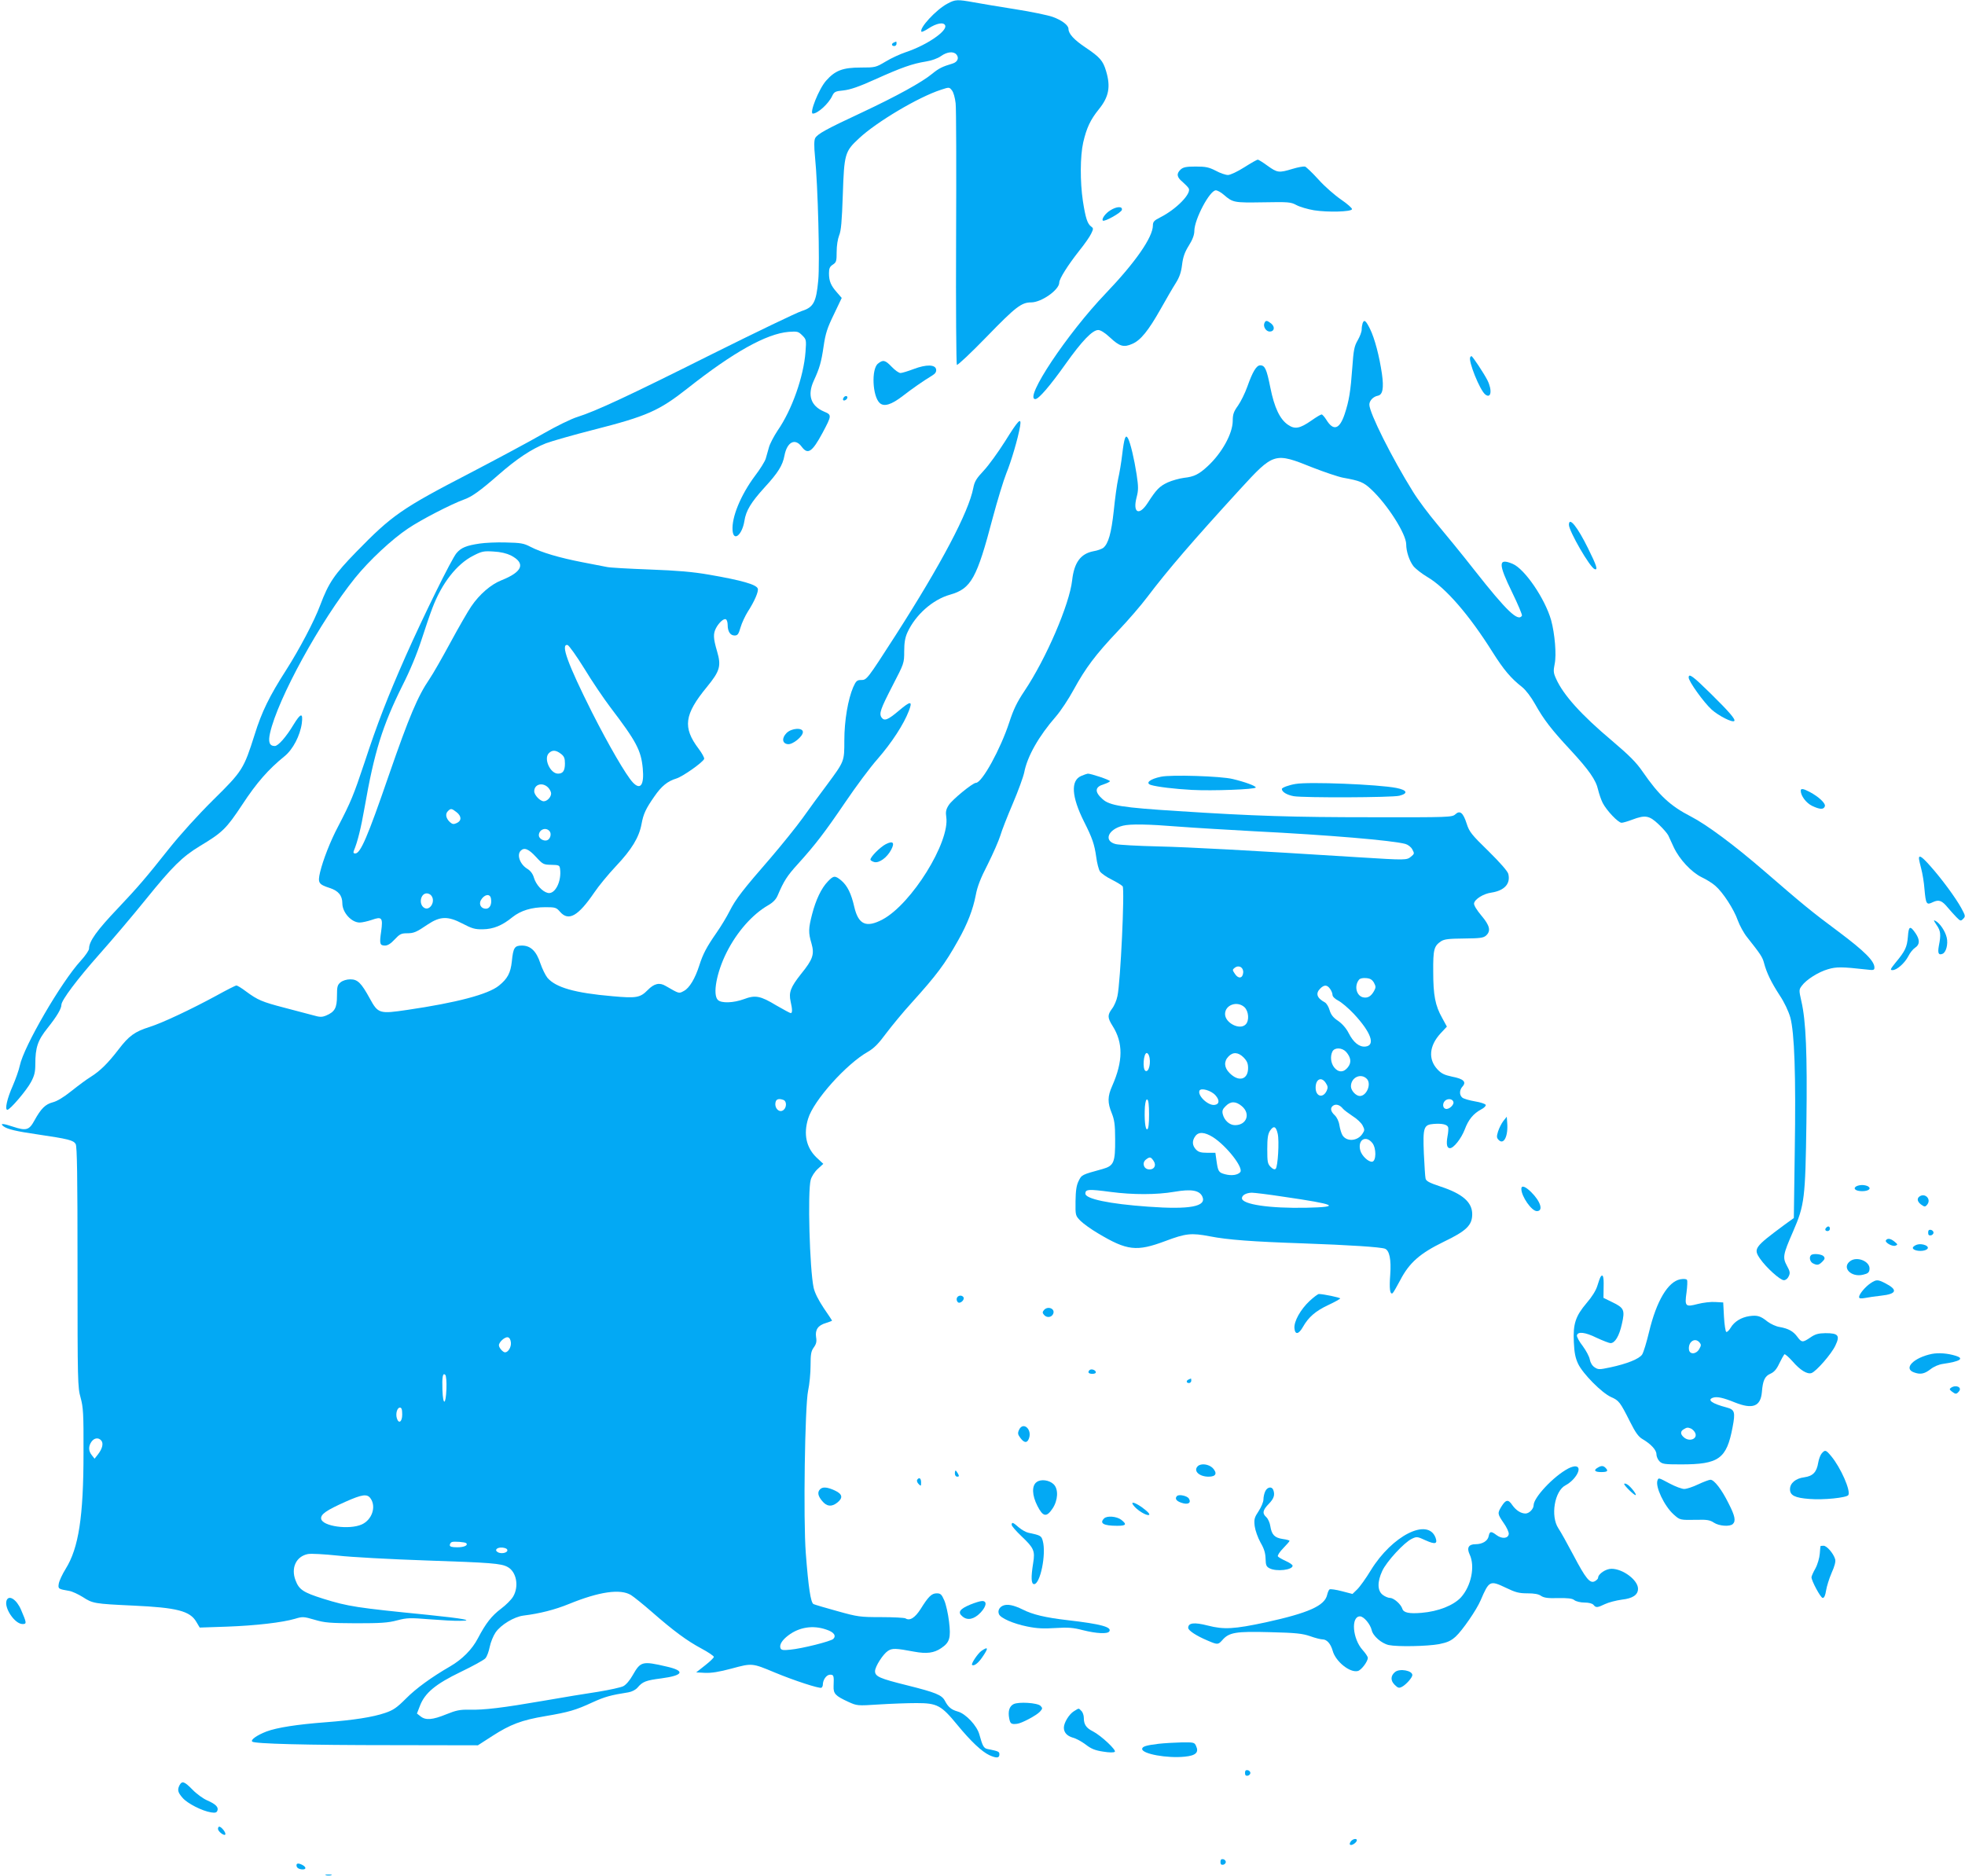 <?xml version="1.0" standalone="no"?>
<!DOCTYPE svg PUBLIC "-//W3C//DTD SVG 20010904//EN"
 "http://www.w3.org/TR/2001/REC-SVG-20010904/DTD/svg10.dtd">
<svg version="1.0" xmlns="http://www.w3.org/2000/svg"
 width="1280pt" height="1222pt" viewBox="0 0 1280 1222"
 preserveAspectRatio="xMidYMid meet">
<g transform="translate(0,1222) scale(0.1,-0.1)"
fill="#03a9f4" stroke="none">
<path d="M6173 12197 c-74 -38 -190 -164 -170 -184 3 -2 23 7 44 21 53 35 101
44 110 20 14 -37 -122 -129 -257 -174 -36 -12 -95 -39 -131 -61 -64 -38 -67
-39 -162 -39 -117 0 -167 -19 -226 -86 -47 -53 -111 -214 -86 -214 32 0 103
65 126 115 13 27 20 31 74 36 44 5 100 24 206 72 171 77 242 102 329 116 38 6
78 20 100 36 40 28 81 32 100 10 19 -22 8 -49 -25 -59 -67 -20 -89 -31 -132
-66 -66 -55 -231 -146 -461 -254 -234 -109 -287 -139 -302 -166 -7 -14 -8 -51
-1 -122 19 -188 32 -695 21 -805 -13 -142 -31 -175 -107 -199 -32 -10 -294
-136 -583 -280 -553 -277 -758 -372 -878 -410 -40 -12 -140 -61 -225 -110 -83
-48 -296 -162 -472 -254 -448 -232 -510 -275 -745 -516 -142 -146 -179 -200
-234 -346 -38 -103 -137 -290 -222 -423 -109 -170 -159 -272 -205 -420 -71
-224 -79 -238 -269 -425 -101 -100 -215 -226 -290 -320 -148 -187 -206 -254
-330 -385 -140 -147 -190 -217 -190 -265 0 -11 -24 -46 -54 -79 -127 -138
-371 -558 -397 -683 -6 -29 -27 -88 -46 -132 -37 -83 -53 -156 -35 -156 17 0
125 126 154 181 22 41 28 65 28 115 0 111 16 157 80 237 60 75 90 126 90 151
0 30 105 169 246 328 80 90 217 251 304 359 173 214 237 277 350 346 150 90
174 114 278 271 93 142 170 230 275 315 55 44 102 135 113 215 9 71 -7 68 -54
-9 -48 -80 -100 -139 -122 -139 -35 0 -44 26 -31 84 50 224 329 732 554 1011
92 114 240 252 345 322 84 57 282 159 365 189 51 18 104 56 222 159 123 108
218 170 311 207 40 15 177 54 306 87 353 90 430 124 618 272 296 234 513 355
657 367 57 4 63 3 89 -23 26 -26 27 -29 21 -108 -12 -160 -88 -377 -181 -511
-25 -38 -51 -87 -57 -110 -6 -22 -16 -56 -21 -74 -6 -19 -37 -69 -70 -112 -93
-125 -153 -270 -146 -356 6 -75 62 -30 77 62 10 67 43 121 130 217 90 98 119
145 131 209 17 89 69 116 112 58 40 -54 68 -36 136 90 61 115 61 117 9 139
-86 37 -109 107 -66 201 37 80 49 120 64 224 12 83 24 120 67 208 l51 107 -32
37 c-39 44 -51 73 -51 124 0 31 5 43 25 56 23 15 25 23 25 84 0 40 7 83 16
106 13 30 18 92 24 264 9 268 13 283 106 369 113 106 387 269 533 316 54 18
55 18 72 -4 10 -12 20 -48 24 -84 4 -34 5 -429 3 -879 -2 -449 1 -820 5 -825
5 -4 93 79 195 184 188 194 226 223 289 223 67 0 183 82 183 129 0 25 56 113
129 206 35 43 71 95 79 113 15 31 15 35 0 46 -25 18 -37 57 -54 166 -19 127
-18 293 2 382 22 95 47 148 101 215 66 81 79 147 48 250 -20 68 -41 91 -133
153 -75 50 -112 90 -112 122 0 24 -44 57 -103 78 -31 11 -141 34 -244 50 -104
16 -225 37 -270 45 -106 19 -120 19 -170 -8z"/>
<path d="M5823 11943 c-18 -7 -16 -23 2 -23 8 0 15 7 15 15 0 8 -1 15 -2 14
-2 0 -9 -3 -15 -6z"/>
<path d="M8105 11130 c-44 -28 -91 -50 -106 -50 -15 0 -51 12 -80 28 -45 23
-66 27 -130 27 -62 0 -81 -4 -98 -19 -29 -27 -26 -50 12 -81 17 -15 36 -34 40
-42 20 -33 -80 -136 -185 -189 -40 -20 -48 -29 -48 -52 0 -77 -113 -240 -308
-444 -250 -261 -534 -688 -458 -688 22 0 95 85 198 230 106 149 174 220 212
220 15 0 44 -18 77 -49 62 -58 89 -66 145 -41 54 23 105 86 185 228 36 64 80
140 98 168 24 38 35 70 41 119 6 50 17 82 44 125 25 40 36 70 36 97 1 75 100
263 140 263 10 0 34 -13 52 -29 59 -51 66 -52 256 -49 165 3 180 2 217 -18 22
-12 74 -27 115 -34 91 -14 242 -10 247 7 2 6 -29 34 -70 62 -41 28 -108 86
-148 131 -40 44 -80 82 -88 85 -9 2 -45 -4 -81 -15 -89 -27 -99 -26 -163 20
-30 22 -59 40 -64 40 -5 0 -44 -22 -88 -50z"/>
<path d="M7233 10850 c-32 -19 -59 -57 -49 -67 10 -10 121 52 124 70 5 24 -34
23 -75 -3z"/>
<path d="M8236 10114 c-9 -22 11 -54 35 -54 30 0 36 30 10 52 -28 22 -37 23
-45 2z"/>
<path d="M8876 10114 c-3 -9 -6 -27 -6 -41 0 -15 -12 -46 -26 -70 -22 -38 -27
-62 -35 -176 -11 -154 -21 -218 -50 -305 -33 -99 -73 -112 -119 -37 -12 19
-26 35 -31 35 -6 0 -36 -18 -67 -40 -75 -52 -107 -58 -151 -28 -54 36 -90 113
-116 243 -24 120 -35 145 -66 145 -25 0 -50 -43 -84 -139 -15 -42 -42 -97 -61
-124 -28 -39 -34 -56 -34 -100 -1 -82 -70 -208 -163 -294 -57 -53 -89 -69
-155 -76 -30 -4 -77 -17 -106 -30 -53 -25 -73 -45 -129 -132 -57 -89 -100 -67
-73 36 12 46 12 67 0 148 -16 103 -40 204 -56 235 -16 30 -25 4 -38 -105 -6
-52 -18 -123 -26 -157 -8 -35 -21 -130 -29 -210 -16 -146 -35 -213 -68 -241
-10 -7 -38 -18 -64 -22 -84 -16 -126 -74 -139 -189 -17 -156 -169 -510 -311
-722 -49 -73 -72 -122 -98 -202 -57 -175 -178 -396 -218 -396 -21 0 -155 -110
-177 -145 -18 -28 -21 -45 -16 -78 24 -163 -226 -566 -415 -667 -106 -56 -157
-34 -184 81 -20 88 -45 139 -85 173 -40 33 -50 33 -87 -6 -43 -44 -79 -121
-103 -214 -24 -93 -25 -120 -4 -190 20 -71 10 -103 -68 -199 -68 -86 -81 -120
-68 -179 12 -52 12 -76 1 -76 -5 0 -47 23 -94 50 -104 63 -137 69 -211 41 -68
-25 -148 -28 -170 -5 -35 35 -8 180 57 309 67 134 168 248 270 307 33 19 52
39 63 65 40 94 61 127 132 205 114 126 175 206 309 403 67 99 161 226 210 281
93 107 170 226 203 312 26 67 13 68 -65 2 -71 -60 -94 -69 -112 -45 -18 26 -9
53 73 212 73 141 74 143 74 220 0 57 6 90 21 123 52 114 164 214 278 246 137
39 174 106 277 498 31 116 71 247 89 292 32 78 77 230 90 308 10 62 -11 41
-98 -99 -45 -71 -107 -157 -139 -191 -48 -51 -60 -71 -68 -113 -30 -157 -209
-496 -507 -961 -186 -289 -187 -290 -224 -290 -26 0 -33 -6 -51 -46 -34 -79
-58 -218 -58 -347 0 -139 1 -135 -114 -291 -46 -61 -117 -158 -158 -216 -42
-58 -134 -172 -204 -254 -186 -214 -231 -272 -271 -351 -19 -38 -59 -104 -88
-145 -61 -88 -86 -134 -110 -210 -27 -85 -64 -146 -99 -165 -35 -19 -29 -20
-120 32 -40 24 -75 16 -117 -27 -49 -50 -75 -54 -229 -40 -246 21 -370 57
-424 120 -13 16 -34 59 -46 94 -26 80 -64 116 -120 116 -48 0 -57 -13 -66
-104 -8 -74 -28 -112 -84 -157 -70 -57 -276 -111 -596 -158 -182 -27 -191 -25
-245 74 -56 102 -79 125 -127 125 -24 0 -49 -8 -63 -19 -21 -17 -24 -28 -24
-89 0 -78 -14 -104 -71 -128 -27 -11 -40 -11 -85 2 -30 8 -113 30 -186 49
-146 38 -174 50 -250 106 -29 22 -57 39 -63 39 -6 0 -65 -30 -130 -66 -162
-88 -350 -177 -435 -204 -98 -31 -135 -58 -203 -147 -70 -91 -120 -140 -182
-179 -25 -15 -80 -56 -124 -91 -51 -41 -94 -67 -122 -74 -49 -13 -77 -41 -120
-119 -34 -63 -54 -68 -139 -40 -65 22 -88 23 -63 3 25 -19 82 -33 221 -53 203
-30 235 -38 250 -63 9 -17 12 -200 12 -802 0 -747 1 -783 20 -850 17 -63 20
-101 19 -360 0 -417 -32 -620 -116 -755 -22 -35 -42 -79 -45 -96 -6 -35 -3
-36 67 -48 20 -3 60 -22 89 -40 65 -42 74 -44 331 -56 283 -13 368 -35 409
-106 l22 -37 177 6 c191 7 360 27 443 51 50 15 56 15 128 -6 67 -20 100 -22
271 -23 159 0 208 3 267 19 65 17 85 17 210 7 76 -6 166 -11 198 -10 100 1 24
15 -210 39 -462 46 -516 54 -680 105 -130 41 -157 59 -180 120 -31 81 4 156
81 171 21 4 106 -1 193 -10 86 -10 347 -24 581 -32 417 -14 484 -19 526 -42
59 -31 76 -128 36 -194 -12 -20 -47 -55 -78 -78 -62 -47 -99 -94 -151 -193
-38 -73 -102 -137 -181 -183 -121 -70 -223 -144 -288 -210 -59 -59 -82 -75
-135 -93 -82 -28 -207 -47 -389 -61 -184 -14 -314 -34 -384 -60 -62 -24 -105
-54 -93 -66 14 -14 345 -23 916 -23 l554 -1 93 60 c118 76 191 104 346 130
153 26 198 39 308 90 79 36 118 47 233 65 23 4 47 16 60 31 33 39 54 47 155
60 144 19 158 49 34 77 -159 37 -169 34 -221 -57 -18 -32 -43 -62 -61 -71 -16
-8 -89 -24 -162 -36 -73 -11 -234 -37 -358 -59 -261 -45 -387 -61 -485 -58
-58 1 -84 -4 -148 -30 -90 -37 -135 -40 -168 -13 l-23 18 19 49 c32 85 102
143 266 222 79 38 152 78 161 89 10 11 22 44 28 74 6 30 23 72 38 94 35 51
121 102 181 110 106 13 205 38 298 76 196 80 334 100 403 58 19 -12 80 -61
135 -109 144 -126 230 -189 323 -239 45 -24 82 -49 82 -55 0 -6 -26 -31 -58
-56 l-57 -45 57 -3 c41 -2 92 6 174 28 133 36 133 36 279 -25 127 -53 293
-107 306 -100 5 4 9 12 9 20 0 32 24 65 47 65 24 0 26 -5 23 -75 -2 -49 12
-63 94 -101 59 -27 60 -27 200 -18 78 5 188 9 246 9 135 0 161 -14 266 -142
88 -107 158 -173 208 -197 46 -21 66 -20 66 4 0 19 -3 21 -78 36 -24 5 -32 20
-52 93 -15 58 -89 137 -141 151 -42 12 -62 28 -84 70 -20 38 -59 54 -247 101
-177 44 -208 57 -208 92 0 30 52 111 84 132 28 18 49 18 171 -5 81 -15 129 -9
176 23 55 37 64 66 51 173 -6 51 -20 113 -31 138 -17 39 -24 46 -49 46 -33 0
-54 -20 -105 -102 -37 -58 -71 -79 -99 -61 -7 4 -78 8 -158 8 -137 0 -153 2
-285 39 -77 21 -147 42 -156 46 -18 10 -33 108 -50 331 -17 219 -6 960 15
1059 9 41 16 115 16 163 0 74 3 94 21 119 16 22 20 38 15 67 -7 48 12 77 64
92 22 7 40 14 40 15 0 2 -24 39 -54 82 -35 53 -58 98 -66 133 -26 121 -40 627
-19 703 6 22 26 53 46 71 l36 33 -46 43 c-65 64 -84 150 -53 251 35 118 249
357 391 437 38 22 68 52 118 120 37 49 111 139 165 198 164 182 217 252 304
408 60 106 96 200 114 293 10 56 32 112 79 203 35 70 71 153 81 185 9 32 46
126 81 208 35 82 69 175 75 205 20 104 95 236 206 363 32 37 84 116 116 175
77 141 143 229 288 382 66 69 152 169 191 221 134 177 293 362 604 702 221
241 225 242 474 142 77 -30 166 -60 197 -66 111 -20 134 -29 184 -76 106 -99
228 -291 228 -358 0 -46 20 -106 46 -141 14 -18 55 -50 92 -72 118 -69 272
-246 425 -490 72 -114 119 -170 192 -227 24 -19 58 -64 84 -110 57 -102 107
-167 231 -300 120 -130 166 -195 180 -259 6 -25 19 -64 30 -86 26 -50 101
-129 123 -129 9 0 40 9 69 20 85 32 111 28 172 -30 29 -27 57 -60 63 -72 6
-13 22 -48 36 -78 37 -79 116 -163 182 -195 30 -14 70 -39 89 -56 49 -42 121
-153 146 -225 12 -33 39 -83 61 -110 87 -110 100 -129 110 -168 17 -64 46
-124 101 -209 31 -46 58 -104 70 -145 27 -100 37 -370 29 -872 l-6 -435 -65
-47 c-191 -142 -200 -153 -155 -218 40 -58 131 -140 155 -140 12 0 25 10 32
26 10 21 8 32 -12 68 -29 54 -26 72 40 223 75 173 80 214 87 713 6 447 -3 659
-33 788 -16 71 -16 75 3 100 29 40 108 90 171 108 54 16 89 16 250 -2 47 -6
52 -4 52 13 0 42 -64 106 -232 232 -179 133 -232 177 -484 395 -199 172 -377
304 -480 357 -134 69 -207 137 -314 292 -41 60 -86 105 -199 201 -201 169
-318 299 -365 405 -17 37 -18 50 -9 95 13 60 1 198 -23 286 -40 140 -172 334
-251 367 -94 39 -95 3 -3 -186 38 -78 67 -147 64 -152 -25 -41 -98 28 -309
296 -82 105 -193 240 -245 302 -52 62 -123 156 -156 210 -136 218 -284 513
-284 567 0 26 25 52 55 58 32 6 40 49 27 142 -17 116 -47 231 -78 294 -27 54
-38 63 -48 36z m-3772 -5060 c21 -8 21 -48 0 -65 -29 -24 -65 17 -50 57 6 15
24 18 50 8z m-1776 -1580 c3 -30 -18 -64 -38 -64 -14 0 -40 30 -40 46 0 21 39
56 58 52 11 -2 18 -15 20 -34z m-420 -302 c-4 -107 -22 -112 -26 -8 -3 86 2
116 19 99 5 -5 9 -46 7 -91z m-288 -167 c0 -48 -23 -64 -35 -24 -9 29 2 69 20
69 11 0 15 -12 15 -45z m-1960 -170 c15 -18 7 -53 -22 -90 l-22 -28 -18 23
c-22 27 -23 58 -2 88 18 25 46 29 64 7z m1754 -377 c38 -54 9 -139 -57 -169
-82 -37 -258 -12 -265 37 -4 29 34 55 157 110 110 49 143 54 165 22z m623
-291 c14 -14 -13 -27 -58 -27 -36 0 -49 4 -49 14 0 8 6 17 13 20 14 6 86 0 94
-7z m268 -47 c0 -17 -43 -25 -64 -11 -22 14 -2 32 32 29 20 -2 32 -8 32 -18z
m2077 -516 c50 -16 67 -40 46 -61 -17 -16 -204 -63 -280 -70 -46 -5 -59 -3
-64 10 -8 22 10 52 51 83 71 54 161 68 247 38z"/>
<path d="M9577 9893 c-14 -24 62 -213 97 -242 39 -32 48 26 15 92 -23 45 -97
157 -104 157 -2 0 -6 -3 -8 -7z"/>
<path d="M5719 9851 c-44 -35 -36 -214 12 -257 28 -25 75 -11 149 46 62 48
132 97 193 134 20 12 27 24 25 39 -5 33 -64 34 -146 3 -37 -14 -76 -26 -86
-26 -11 0 -36 18 -57 40 -43 45 -57 48 -90 21z"/>
<path d="M5495 9629 c-4 -6 -5 -13 -2 -16 7 -7 27 6 27 18 0 12 -17 12 -25 -2z"/>
<path d="M10220 8801 c0 -41 138 -280 168 -289 22 -7 13 22 -43 135 -70 142
-125 210 -125 154z"/>
<path d="M3125 8679 c-88 -13 -121 -27 -151 -62 -32 -37 -216 -411 -333 -675
-117 -265 -184 -438 -266 -688 -72 -216 -89 -257 -173 -419 -50 -94 -98 -218
-117 -297 -16 -70 -10 -79 63 -103 56 -18 82 -49 82 -100 0 -59 59 -125 113
-125 16 0 51 8 78 17 67 24 74 15 62 -74 -12 -81 -9 -93 25 -93 18 0 38 13 63
40 32 34 42 40 79 40 46 0 62 7 137 58 80 53 130 55 224 6 63 -33 83 -39 134
-38 68 1 126 24 193 79 54 43 125 65 215 65 64 0 71 -2 95 -30 56 -64 118 -28
222 124 28 42 92 120 143 174 102 108 150 187 166 274 12 66 28 100 84 180 46
67 86 99 142 116 41 12 173 105 182 128 2 7 -14 37 -36 66 -105 139 -94 223
54 403 85 104 94 136 66 232 -25 85 -26 114 -7 151 19 36 52 66 65 57 6 -3 11
-20 11 -36 0 -43 17 -69 45 -69 20 0 26 8 39 53 8 28 30 75 47 102 44 68 72
133 65 151 -10 26 -102 53 -316 90 -109 19 -206 27 -390 34 -135 5 -258 12
-275 16 -16 3 -88 17 -160 31 -150 29 -269 64 -340 101 -44 23 -64 26 -160 28
-60 2 -137 -2 -170 -7z m202 -77 c99 -51 78 -107 -60 -162 -69 -27 -144 -92
-197 -170 -22 -32 -83 -138 -136 -236 -53 -98 -114 -205 -136 -237 -77 -113
-132 -243 -265 -627 -139 -404 -185 -510 -219 -510 -11 0 -14 5 -9 18 24 57
46 145 70 282 63 361 116 531 246 793 50 98 96 210 125 300 25 78 57 171 71
207 61 161 159 286 266 340 56 29 69 31 132 27 45 -2 85 -12 112 -25z m479
-737 c50 -83 127 -196 170 -253 169 -222 200 -280 211 -398 10 -108 -15 -144
-65 -91 -44 47 -157 242 -266 457 -158 315 -206 447 -159 438 9 -2 58 -71 109
-153z m-152 -556 c21 -16 26 -29 26 -63 0 -47 -13 -66 -45 -66 -51 0 -95 98
-60 133 22 23 47 21 79 -4z m-84 -219 c11 -11 20 -29 20 -39 0 -24 -26 -51
-48 -51 -23 0 -62 40 -62 65 0 46 54 61 90 25z m-596 -161 c33 -26 34 -56 1
-71 -20 -9 -28 -8 -44 6 -26 24 -32 53 -14 71 19 20 25 19 57 -6z m606 -124
c14 -17 5 -51 -16 -59 -22 -8 -54 11 -54 32 0 38 46 56 70 27z m-89 -167 c45
-49 49 -51 101 -52 48 -1 53 -3 56 -25 12 -82 -33 -170 -80 -158 -36 9 -76 53
-90 99 -7 25 -22 45 -43 58 -48 29 -70 91 -43 118 23 23 51 12 99 -40z m-682
-252 c31 -37 -9 -103 -46 -80 -37 23 -24 94 17 94 10 0 23 -6 29 -14z m389
-19 c7 -38 -7 -67 -33 -67 -31 0 -47 28 -33 55 22 39 60 46 66 12z"/>
<path d="M11000 7806 c0 -25 99 -163 150 -209 46 -41 135 -86 147 -74 10 10
-33 60 -155 180 -115 113 -142 133 -142 103z"/>
<path d="M5124 7445 c-33 -33 -29 -69 8 -73 31 -4 98 50 98 79 0 31 -74 26
-106 -6z"/>
<path d="M7043 7165 c-70 -30 -63 -135 18 -297 54 -107 68 -147 80 -232 5 -39
16 -81 24 -93 9 -13 43 -37 78 -54 34 -17 65 -37 70 -43 14 -20 -14 -625 -34
-715 -5 -27 -21 -64 -35 -82 -31 -42 -30 -59 3 -112 70 -110 69 -230 -2 -391
-31 -69 -31 -110 -3 -178 17 -43 22 -74 22 -168 1 -154 -8 -175 -83 -196 -135
-37 -135 -37 -155 -78 -14 -28 -19 -62 -20 -131 -1 -93 -1 -94 32 -128 18 -18
69 -55 115 -82 189 -113 251 -120 438 -50 133 50 169 54 289 31 117 -23 280
-35 605 -46 309 -11 507 -24 537 -35 29 -12 41 -70 34 -169 -7 -91 -2 -131 15
-121 5 3 27 42 50 85 59 114 129 175 283 250 148 71 186 108 186 180 0 78 -63
133 -206 180 -75 25 -95 36 -98 53 -3 12 -7 85 -11 162 -7 171 -1 188 64 193
54 4 87 -3 94 -21 3 -8 1 -35 -4 -60 -9 -51 -4 -77 16 -77 24 0 73 62 96 121
24 65 56 104 108 132 18 9 31 22 29 29 -3 7 -34 17 -70 23 -36 6 -73 17 -82
24 -21 17 -20 50 1 73 27 30 6 50 -68 64 -51 11 -70 20 -96 48 -61 66 -53 153
20 233 l42 45 -31 57 c-45 80 -58 147 -58 301 -1 145 5 167 51 198 22 14 51
17 150 18 104 1 126 4 143 19 33 30 25 65 -30 130 -31 37 -50 68 -48 80 4 27
61 63 113 70 85 13 126 58 110 122 -4 17 -54 74 -129 148 -111 108 -125 126
-142 179 -23 72 -44 89 -74 61 -21 -19 -40 -20 -549 -19 -507 0 -765 8 -1256
40 -365 23 -447 36 -493 78 -54 48 -50 80 9 97 21 7 39 16 39 20 0 8 -122 49
-144 49 -6 -1 -25 -7 -43 -15z m633 -330 c104 -8 324 -21 489 -30 496 -25 905
-60 990 -83 17 -5 37 -20 45 -36 14 -26 14 -28 -9 -47 -28 -23 -34 -23 -338
-4 -731 46 -1103 66 -1313 71 -129 3 -252 10 -272 15 -81 20 -51 96 47 120 49
12 162 10 361 -6z m422 -953 c-4 -37 -32 -40 -54 -6 -17 25 -17 27 0 40 28 20
58 0 54 -34z m852 -64 c13 -25 13 -31 0 -55 -20 -35 -42 -47 -72 -40 -43 11
-58 75 -25 115 6 8 25 12 46 10 27 -2 39 -10 51 -30z m-286 -40 c9 -12 16 -30
16 -40 0 -10 16 -26 38 -37 21 -11 66 -49 100 -85 113 -121 144 -207 76 -214
-40 -4 -78 27 -109 88 -15 30 -41 60 -68 79 -32 21 -47 40 -56 70 -6 22 -20
45 -31 51 -52 28 -62 58 -30 90 26 26 45 25 64 -2z m-557 -120 c27 -26 32 -88
7 -112 -38 -39 -134 10 -134 68 0 60 80 88 127 44z m661 -290 c32 -36 37 -70
12 -101 -27 -35 -62 -35 -89 -1 -23 29 -27 74 -11 105 15 26 61 25 88 -3z
m-1284 -24 c16 -42 0 -114 -23 -100 -20 13 -12 116 9 116 4 0 11 -7 14 -16z
m617 -13 c22 -23 29 -39 29 -69 0 -76 -61 -93 -121 -32 -35 35 -38 75 -7 107
29 31 64 29 99 -6z m804 -141 c29 -33 -3 -110 -47 -110 -25 0 -58 35 -58 63 0
59 67 89 105 47z m-269 -25 c14 -21 15 -31 6 -51 -24 -51 -72 -38 -72 20 0 57
38 74 66 31z m-718 -81 c28 -32 25 -58 -6 -62 -42 -6 -111 59 -99 92 9 22 77
2 105 -30z m-433 -124 c0 -61 -4 -95 -12 -97 -13 -5 -20 68 -15 148 3 32 8 49
15 46 8 -2 12 -36 12 -97z m1982 83 c8 -20 -31 -55 -52 -46 -18 6 -19 35 -3
51 17 17 48 15 55 -5z m-1378 -29 c59 -49 32 -124 -44 -124 -36 0 -70 31 -80
72 -5 21 -1 33 19 52 32 33 66 33 105 0z m660 -18 c7 -8 35 -29 62 -47 28 -17
57 -45 65 -61 14 -27 14 -32 -1 -54 -31 -48 -102 -54 -130 -10 -7 11 -16 41
-20 65 -4 27 -17 53 -31 66 -28 26 -31 50 -7 64 19 10 42 2 62 -23z m-426
-162 c11 -47 1 -214 -13 -228 -7 -7 -18 -3 -33 12 -20 20 -22 33 -22 115 0 73
4 99 18 121 24 35 39 29 50 -20z m-422 -22 c89 -57 201 -200 178 -228 -16 -19
-57 -25 -98 -14 -43 11 -47 18 -57 90 l-7 50 -53 0 c-42 0 -58 5 -74 22 -24
26 -26 56 -4 86 21 30 60 28 115 -6z m1039 -39 c26 -34 25 -116 -1 -121 -23
-4 -68 37 -78 73 -19 69 36 103 79 48z m-1426 -115 c21 -30 4 -60 -32 -56 -34
4 -44 45 -16 65 24 18 30 17 48 -9z m-279 -203 c144 -19 299 -19 415 1 110 19
163 10 182 -31 30 -65 -81 -86 -353 -66 -254 18 -409 51 -409 85 0 29 21 30
165 11z m1124 -31 c345 -50 382 -67 151 -72 -241 -5 -420 22 -420 62 0 20 28
35 64 36 16 0 108 -11 205 -26z"/>
<path d="M7563 7160 c-73 -15 -105 -42 -65 -54 39 -12 154 -26 267 -32 131 -7
415 3 415 16 0 10 -70 36 -150 55 -76 19 -402 29 -467 15z"/>
<path d="M8440 7113 c-44 -7 -90 -24 -90 -33 0 -19 33 -39 78 -47 67 -11 639
-9 687 3 60 15 52 37 -20 51 -119 23 -568 41 -655 26z"/>
<path d="M11730 7069 c0 -33 35 -80 74 -99 51 -24 75 -25 83 -3 7 19 -39 62
-99 94 -42 22 -58 24 -58 8z"/>
<path d="M5769 6720 c-36 -19 -99 -82 -99 -100 0 -5 11 -12 25 -16 32 -8 83
29 110 80 25 47 12 61 -36 36z"/>
<path d="M12500 6628 c0 -7 7 -38 15 -68 8 -30 18 -89 21 -132 9 -99 13 -106
55 -85 39 18 59 11 98 -37 14 -17 39 -44 54 -60 27 -27 29 -28 45 -12 16 16
15 20 -12 70 -36 66 -127 190 -202 274 -54 61 -74 74 -74 50z"/>
<path d="M12615 6194 c27 -39 29 -63 15 -134 -9 -49 -3 -64 23 -54 24 9 38 63
28 106 -10 42 -44 93 -72 108 -16 9 -15 5 6 -26z"/>
<path d="M12428 6117 c-6 -68 -17 -92 -81 -169 -34 -42 -36 -48 -19 -48 28 0
79 45 103 91 10 21 30 46 44 55 31 20 32 51 3 94 -36 52 -45 48 -50 -23z"/>
<path d="M9792 4916 c-12 -16 -27 -46 -34 -68 -10 -33 -9 -41 5 -55 33 -33 62
26 55 112 l-3 40 -23 -29z"/>
<path d="M12091 4491 c-23 -15 -2 -31 39 -31 41 0 62 16 39 31 -8 5 -25 9 -39
9 -14 0 -31 -4 -39 -9z"/>
<path d="M9910 4475 c0 -49 67 -145 101 -145 44 0 25 63 -38 125 -38 37 -63
45 -63 20z"/>
<path d="M12503 4425 c-20 -15 -12 -39 21 -59 13 -9 20 -7 31 8 26 35 -16 77
-52 51z"/>
<path d="M11897 4223 c-12 -11 -8 -23 8 -23 8 0 15 7 15 15 0 16 -12 20 -23 8z"/>
<path d="M12560 4190 c0 -15 5 -20 18 -18 9 2 17 10 17 18 0 8 -8 16 -17 18
-13 2 -18 -3 -18 -18z"/>
<path d="M12285 4140 c-9 -14 42 -43 62 -35 16 6 16 8 -6 26 -25 21 -46 24
-56 9z"/>
<path d="M12483 4110 c-13 -5 -23 -14 -23 -19 0 -20 63 -28 90 -11 30 19 -29
45 -67 30z"/>
<path d="M11797 4043 c-14 -13 -7 -43 12 -53 28 -14 38 -13 62 11 16 16 18 23
8 35 -12 14 -70 20 -82 7z"/>
<path d="M12053 4005 c-59 -42 5 -109 84 -89 30 7 39 14 41 35 6 50 -79 87
-125 54z"/>
<path d="M10425 3900 c-3 -5 -12 -31 -20 -57 -9 -30 -36 -73 -70 -112 -72 -85
-89 -136 -83 -255 3 -68 10 -103 28 -141 31 -65 154 -189 214 -216 52 -23 59
-32 124 -161 35 -70 55 -98 81 -113 56 -33 91 -71 91 -99 0 -14 9 -35 20 -46
18 -18 33 -20 140 -20 247 0 297 36 336 242 19 99 14 115 -39 129 -96 25 -130
50 -87 64 26 8 66 -1 140 -31 117 -47 169 -27 177 68 6 75 19 103 56 119 23
10 40 29 57 66 14 29 29 55 33 60 4 4 28 -17 53 -45 51 -59 96 -86 124 -77 30
10 131 125 156 180 31 65 19 80 -65 80 -47 -1 -66 -6 -98 -28 -50 -34 -57 -34
-85 4 -27 37 -59 54 -115 64 -23 3 -59 20 -79 35 -46 37 -66 43 -118 36 -54
-8 -99 -36 -122 -75 -10 -17 -23 -30 -29 -28 -5 2 -12 46 -15 98 l-5 94 -52 3
c-28 2 -79 -4 -114 -13 -80 -21 -86 -16 -73 75 5 39 7 76 3 82 -4 6 -20 8 -43
4 -81 -15 -156 -142 -204 -343 -16 -67 -36 -133 -45 -147 -19 -29 -100 -61
-208 -84 -71 -15 -78 -15 -101 0 -16 10 -28 30 -32 51 -3 19 -24 58 -46 88
-23 29 -39 60 -38 69 5 27 53 22 128 -15 41 -19 82 -35 91 -35 29 0 57 47 74
125 21 91 14 105 -63 142 l-57 28 1 73 c2 66 -5 87 -21 62z m646 -426 c11 -13
11 -20 -2 -42 -19 -35 -62 -38 -67 -5 -7 51 39 83 69 47z m-57 -560 c9 -4 21
-15 27 -26 22 -40 -35 -65 -73 -31 -23 20 -23 39 0 52 20 12 25 13 46 5z"/>
<path d="M12186 3861 c-35 -23 -75 -71 -76 -90 0 -10 9 -12 38 -7 20 4 67 11
104 15 104 11 113 38 27 82 -47 24 -57 24 -93 0z"/>
<path d="M8531 3745 c-60 -56 -103 -134 -99 -178 4 -44 27 -41 55 8 36 64 82
104 165 143 43 20 78 40 78 43 0 6 -110 29 -139 29 -6 0 -33 -20 -60 -45z"/>
<path d="M6233 3764 c-3 -8 -1 -20 6 -27 14 -14 47 15 37 32 -10 16 -36 13
-43 -5z"/>
<path d="M6800 3685 c-10 -12 -10 -18 0 -30 17 -21 47 -19 59 3 19 35 -33 58
-59 27z"/>
<path d="M12585 3400 c-118 -24 -188 -94 -119 -120 42 -16 69 -11 108 19 24
19 55 32 84 36 111 16 140 35 80 53 -52 16 -109 20 -153 12z"/>
<path d="M7097 3294 c-14 -14 -6 -24 19 -24 16 0 24 5 22 13 -5 14 -31 21 -41
11z"/>
<path d="M7743 3233 c-18 -7 -16 -23 2 -23 8 0 15 7 15 15 0 8 -1 15 -2 14 -2
0 -9 -3 -15 -6z"/>
<path d="M12710 3180 c-13 -9 -12 -12 4 -25 25 -19 30 -19 47 1 21 26 -19 45
-51 24z"/>
<path d="M6638 2905 c-10 -22 -8 -30 9 -53 25 -34 45 -34 56 -2 21 60 -39 111
-65 55z"/>
<path d="M11867 2752 c-9 -10 -19 -37 -23 -60 -10 -62 -34 -88 -91 -96 -56 -7
-93 -38 -93 -78 0 -40 32 -56 125 -63 93 -8 244 8 255 25 17 28 -49 178 -111
253 -35 42 -40 44 -62 19z"/>
<path d="M7802 2668 c-30 -30 9 -68 71 -68 48 0 58 22 27 56 -26 26 -77 33
-98 12z"/>
<path d="M10215 2653 c-96 -51 -225 -189 -225 -239 0 -24 -29 -54 -53 -54 -30
0 -62 21 -86 55 -26 39 -42 37 -71 -10 -26 -43 -26 -47 15 -107 20 -28 35 -61
33 -72 -4 -29 -44 -33 -79 -7 -37 28 -45 26 -52 -7 -6 -31 -41 -52 -86 -52
-44 0 -58 -23 -38 -66 37 -77 11 -206 -57 -281 -49 -52 -147 -91 -256 -100
-81 -7 -117 1 -125 26 -9 30 -56 71 -80 71 -12 0 -34 9 -49 21 -34 27 -35 84
-2 155 28 61 142 185 192 209 33 16 36 15 91 -10 62 -28 79 -23 64 18 -50 131
-282 14 -421 -212 -32 -53 -73 -110 -90 -126 l-30 -29 -69 18 c-38 10 -74 15
-80 12 -5 -3 -12 -19 -16 -36 -16 -71 -122 -118 -400 -179 -206 -44 -272 -48
-377 -21 -90 23 -128 18 -128 -15 0 -17 53 -52 127 -83 65 -28 68 -27 95 3 44
51 88 58 311 52 170 -4 211 -9 261 -26 33 -12 69 -21 81 -21 28 0 53 -28 66
-74 19 -70 112 -145 164 -132 23 6 65 62 65 86 0 7 -15 30 -34 51 -66 73 -77
219 -17 219 25 0 67 -51 76 -89 8 -39 65 -88 112 -98 58 -12 250 -8 327 6 54
11 77 21 108 49 43 39 137 175 163 237 55 128 60 131 165 81 62 -30 85 -36
140 -36 45 0 73 -5 89 -17 19 -12 44 -16 110 -14 64 1 92 -2 106 -13 11 -9 41
-16 66 -16 29 0 51 -6 59 -15 16 -20 25 -19 75 5 23 11 73 24 110 29 71 8 105
31 105 71 0 56 -98 130 -173 130 -37 0 -87 -34 -87 -59 0 -6 -9 -15 -21 -22
-32 -17 -59 16 -140 170 -39 74 -83 153 -98 175 -52 79 -25 243 47 280 66 35
112 118 67 123 -11 2 -33 -5 -50 -14z"/>
<path d="M10408 2659 c-30 -17 -20 -29 22 -29 41 0 49 7 28 28 -14 14 -27 15
-50 1z"/>
<path d="M6220 2620 c0 -11 7 -20 15 -20 13 0 14 4 5 20 -6 11 -13 20 -15 20
-3 0 -5 -9 -5 -20z"/>
<path d="M5974 2579 c-3 -6 1 -18 10 -27 15 -15 16 -14 16 11 0 27 -13 36 -26
16z"/>
<path d="M10797 2576 c-16 -40 44 -167 105 -222 42 -37 39 -37 153 -35 65 2
85 -2 110 -19 34 -22 104 -27 123 -8 20 20 14 52 -28 134 -45 91 -94 154 -118
154 -9 0 -46 -14 -80 -30 -35 -17 -76 -30 -91 -30 -16 0 -58 16 -94 35 -75 40
-73 39 -80 21z"/>
<path d="M6753 2565 c-33 -23 -31 -86 5 -156 36 -71 59 -75 98 -17 36 54 40
126 8 158 -28 28 -83 36 -111 15z"/>
<path d="M10580 2552 c0 -10 63 -72 74 -72 12 0 -34 59 -55 70 -10 6 -19 7
-19 2z"/>
<path d="M5342 2518 c-19 -19 -14 -44 14 -77 30 -36 61 -39 98 -10 39 31 34
56 -16 79 -50 23 -79 25 -96 8z"/>
<path d="M8242 2505 c-7 -14 -12 -38 -12 -54 0 -15 -14 -49 -31 -75 -28 -42
-31 -53 -26 -98 4 -29 20 -74 38 -107 24 -41 32 -69 33 -106 1 -42 5 -51 26
-62 45 -23 150 -11 150 17 0 6 -20 20 -45 31 -24 11 -47 24 -51 30 -3 6 12 30
35 53 22 23 41 44 41 48 0 3 -20 9 -44 12 -53 8 -72 27 -81 83 -3 22 -15 49
-26 59 -28 25 -24 46 16 87 34 35 41 59 29 91 -9 24 -39 19 -52 -9z"/>
<path d="M7667 2474 c-16 -16 -5 -33 29 -44 43 -15 66 -1 48 28 -11 17 -64 29
-77 16z"/>
<path d="M7391 2404 c25 -27 70 -54 89 -54 17 0 2 19 -42 51 -53 37 -81 40
-47 3z"/>
<path d="M7192 2328 c-32 -32 -3 -48 86 -48 58 0 64 9 26 39 -30 23 -93 28
-112 9z"/>
<path d="M6590 2286 c0 -7 29 -41 65 -75 80 -76 88 -94 75 -174 -15 -93 -13
-137 6 -137 40 0 80 194 57 280 -9 35 -14 38 -95 55 -15 3 -43 19 -62 35 -37
33 -46 36 -46 16z"/>
<path d="M11859 2148 c-1 -2 -3 -24 -5 -50 -2 -26 -14 -69 -28 -95 -15 -26
-26 -52 -26 -58 0 -24 60 -135 73 -135 10 0 17 16 22 48 4 26 20 78 36 115 20
44 28 75 23 90 -11 37 -54 87 -75 87 -10 0 -20 -1 -20 -2z"/>
<path d="M43 1794 c-18 -48 53 -154 104 -154 28 0 27 7 -10 93 -28 66 -79 100
-94 61z"/>
<path d="M6321 1767 c-70 -29 -85 -51 -51 -78 33 -28 76 -18 118 26 38 41 43
75 10 75 -13 0 -47 -11 -77 -23z"/>
<path d="M6534 1760 c-24 -10 -36 -33 -27 -55 9 -26 94 -63 184 -81 63 -13
108 -15 184 -10 83 5 114 3 179 -14 88 -22 161 -26 172 -8 18 28 -53 48 -270
73 -148 17 -230 37 -295 70 -57 28 -99 37 -127 25z"/>
<path d="M6393 1465 c-23 -16 -68 -83 -61 -91 11 -11 41 11 68 52 40 58 38 70
-7 39z"/>
<path d="M9088 1328 c-30 -24 -31 -56 -4 -83 22 -22 29 -24 48 -14 27 14 67
59 68 76 1 30 -82 45 -112 21z"/>
<path d="M6602 1118 c-27 -14 -37 -46 -28 -93 7 -35 13 -39 51 -35 30 3 127
55 149 79 18 20 18 23 4 38 -20 20 -143 28 -176 11z"/>
<path d="M6994 1071 c-30 -19 -64 -74 -64 -106 0 -32 21 -54 58 -65 21 -5 59
-26 84 -45 36 -28 61 -38 113 -46 42 -7 71 -7 77 -1 11 11 -89 105 -143 133
-44 22 -59 45 -59 88 0 16 -7 37 -16 45 -19 19 -13 20 -50 -3z"/>
<path d="M7548 860 c-83 -10 -108 -18 -108 -34 0 -32 163 -62 278 -50 72 7 93
28 73 70 -10 23 -15 24 -93 23 -46 -1 -113 -5 -150 -9z"/>
<path d="M8110 670 c0 -15 5 -20 18 -18 9 2 17 10 17 18 0 8 -8 16 -17 18 -13
2 -18 -3 -18 -18z"/>
<path d="M1170 591 c-16 -31 -12 -48 20 -84 31 -36 127 -85 185 -94 26 -4 36
-2 41 11 9 23 -11 43 -66 67 -26 11 -69 42 -96 70 -53 54 -68 59 -84 30z"/>
<path d="M1420 306 c0 -19 44 -50 48 -36 4 12 -26 50 -40 50 -4 0 -8 -6 -8
-14z"/>
<path d="M8800 225 c-7 -9 -10 -19 -6 -22 8 -9 38 9 44 25 5 17 -23 15 -38 -3z"/>
<path d="M7950 90 c0 -15 5 -20 18 -18 9 2 17 10 17 18 0 8 -8 16 -17 18 -13
2 -18 -3 -18 -18z"/>
<path d="M1932 63 c2 -11 14 -19 31 -21 31 -4 36 12 8 28 -29 15 -43 12 -39
-7z"/>
<path d="M2123 3 c9 -2 25 -2 35 0 9 3 1 5 -18 5 -19 0 -27 -2 -17 -5z"/>
</g>
</svg>
